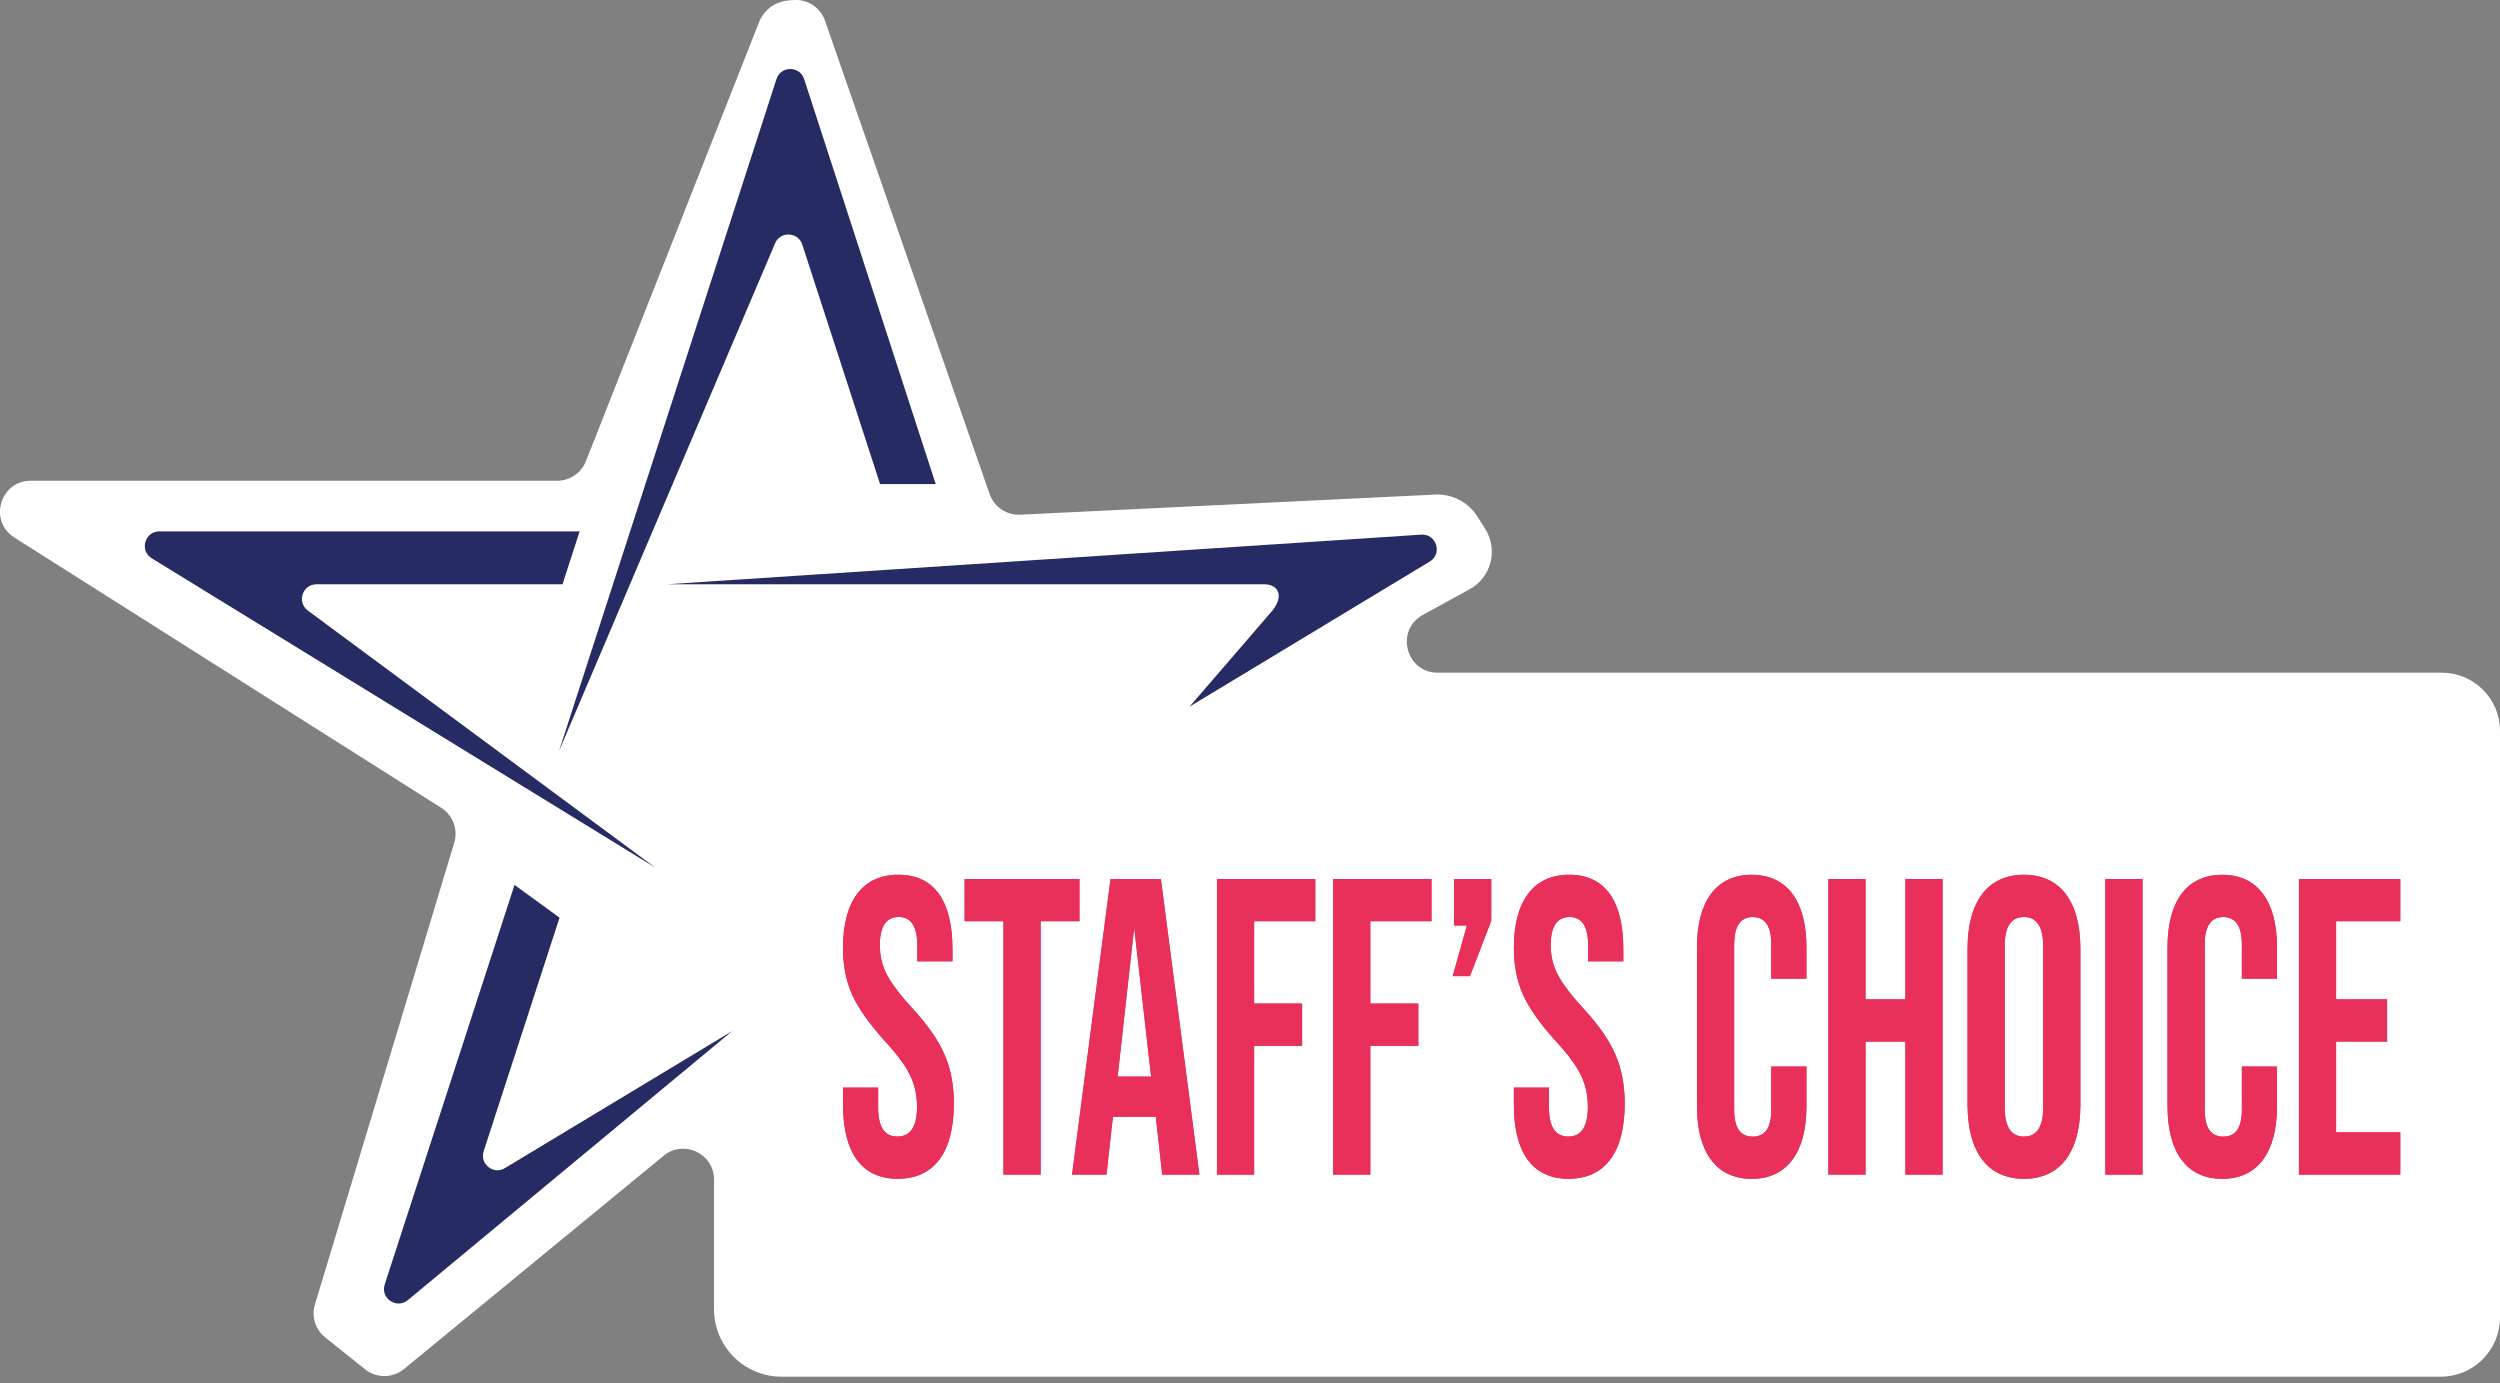 <svg width="300" height="166" viewBox="0 0 300 166" fill="none" xmlns="http://www.w3.org/2000/svg">
<rect x="0" y="0" width="300" height="166" fill="#808080" stroke="none"/>
<g clip-path="url(#clip0_3971_11798)">
<path d="M70.324 55.309L91.201 2.375C92.259 0.37 93.98 0 95.51 0C97.13 0 98.562 1.055 99.041 2.603L118.713 59.162C119.211 60.774 120.737 61.844 122.424 61.762L172.231 59.349C174.254 59.252 176.177 60.247 177.266 61.956L178.219 63.46C179.809 65.959 178.956 69.281 176.36 70.706L170.742 73.788C167.39 75.628 168.696 80.723 172.519 80.723H293.016C296.873 80.723 300 83.85 300 87.707V158.091C300 162.019 296.817 165.202 292.889 165.202H93.785C89.308 165.202 85.68 161.574 85.68 157.096V141.546C85.68 138.426 82.051 136.709 79.638 138.692L48.471 164.289C47.087 165.426 45.082 165.408 43.721 164.241L38.925 160.41C37.781 159.43 37.347 157.848 37.829 156.419L54.475 101.244C55.021 99.628 54.393 97.852 52.953 96.939L1.724 64.504C-1.403 62.525 6.70654e-07 57.688 3.7 57.688H66.868C68.401 57.688 69.774 56.742 70.32 55.313H70.324V55.309Z" fill="white"/>
<path d="M93.004 29.204C93.636 27.719 95.772 27.813 96.273 29.35L105.61 58.09H112.287L96.498 9.491C95.974 7.879 93.696 7.882 93.176 9.491L67.081 90.132L93.007 29.204H93.004Z" fill="#262B63"/>
<path d="M151.661 70.108C153.352 70.108 154.145 71.44 152.689 73.269L148.227 78.446L142.751 84.794L171.688 67.314C173.106 66.285 172.294 64.041 170.547 64.157L80.095 70.108H151.661Z" fill="#262B63"/>
<path d="M36.95 73.269C35.585 72.274 36.288 70.112 37.979 70.112H67.5L69.554 63.764H19.13C17.379 63.764 16.717 66.057 18.198 66.988L78.625 104.107L36.946 73.272H36.95V73.269Z" fill="#262B63"/>
<path d="M58.044 138.133L67.145 110.119L61.743 106.191L46.167 154.128C45.625 155.792 47.596 157.128 48.943 156.013L87.86 123.731L60.726 140.089C59.357 141.084 57.516 139.745 58.04 138.137L58.044 138.133Z" fill="#262B63"/>
<path d="M101.162 132.539V130.512H105.378V132.943C105.378 135.225 106.148 136.388 107.69 136.388C109.231 136.388 110.042 135.221 110.042 132.842C110.042 131.372 109.758 130.104 109.19 128.989C108.662 127.875 107.648 126.506 106.148 124.886C104.323 122.858 103.029 121.037 102.258 119.361C101.529 117.689 101.162 115.863 101.162 113.787C101.162 108.161 103.474 104.971 107.809 104.971C112.145 104.971 114.296 108.161 114.296 113.888V115.358H110.08V113.533C110.08 111.203 109.35 110.036 107.85 110.036C106.35 110.036 105.58 111.15 105.58 113.432C105.58 114.7 105.864 115.916 106.433 116.978C107.001 118.041 108.015 119.41 109.515 121.033C111.378 123.06 112.676 124.935 113.364 126.607C114.094 128.279 114.46 130.205 114.46 132.435C114.46 138.262 112.107 141.453 107.731 141.453C103.354 141.453 101.162 138.262 101.162 132.536V132.539Z" fill="#E8305B"/>
<path d="M120.415 140.951V110.547H115.754V105.479H129.535V110.547H124.874V140.951H120.415Z" fill="#E8305B"/>
<path d="M139.466 140.951L138.696 134.008H133.549L132.778 140.951H128.645L133.264 105.479H139.306L143.925 140.951H139.466ZM134.117 129.194H138.131L136.104 111.306L134.117 129.194Z" fill="#E8305B"/>
<path d="M146.035 140.951V105.479H157.833V110.547H150.494V120.43H156.251V125.498H150.494V140.955H146.035V140.951Z" fill="#E8305B"/>
<path d="M159.98 140.951V105.479H171.778V110.547H164.439V120.43H170.196V125.498H164.439V140.955H159.98V140.951Z" fill="#E8305B"/>
<path d="M174.329 117.134L176.031 111.052H174.49V105.479H178.949V110.495L176.394 117.134H174.325H174.329Z" fill="#E8305B"/>
<path d="M181.665 132.539V130.512H185.88V132.943C185.88 135.225 186.651 136.388 188.192 136.388C189.733 136.388 190.545 135.221 190.545 132.842C190.545 131.372 190.261 130.104 189.692 128.989C189.165 127.875 188.151 126.506 186.651 124.886C184.825 122.858 183.531 121.037 182.761 119.361C182.031 117.689 181.665 115.863 181.665 113.787C181.665 108.161 183.976 104.971 188.312 104.971C192.647 104.971 194.798 108.161 194.798 113.888V115.358H190.582V113.533C190.582 111.203 189.853 110.036 188.353 110.036C186.853 110.036 186.082 111.15 186.082 113.432C186.082 114.7 186.367 115.916 186.935 116.978C187.504 118.041 188.517 119.41 190.017 121.033C191.88 123.06 193.178 124.935 193.867 126.607C194.596 128.279 194.963 130.205 194.963 132.435C194.963 138.262 192.61 141.453 188.233 141.453C183.857 141.453 181.665 138.262 181.665 132.536V132.539Z" fill="#E8305B"/>
<path d="M203.637 113.69C203.637 108.165 205.949 104.975 210.206 104.975C214.463 104.975 216.774 108.165 216.774 113.69V117.442H212.559V113.339C212.559 111.158 211.829 110.047 210.329 110.047C208.829 110.047 208.1 111.162 208.1 113.339V133.153C208.1 135.334 208.829 136.396 210.329 136.396C211.829 136.396 212.559 135.334 212.559 133.153V127.983H216.774V132.745C216.774 138.27 214.463 141.461 210.206 141.461C205.949 141.461 203.637 138.27 203.637 132.745V113.69Z" fill="#E8305B"/>
<path d="M219.404 140.951V105.479H223.863V119.921H228.647V105.479H233.106V140.951H228.647V124.99H223.863V140.951H219.404Z" fill="#E8305B"/>
<path d="M236.106 113.892C236.106 108.218 238.496 104.975 242.877 104.975C247.257 104.975 249.647 108.218 249.647 113.892V132.539C249.647 138.214 247.257 141.457 242.877 141.457C238.496 141.457 236.106 138.214 236.106 132.539V113.892ZM245.185 113.537C245.185 111.207 244.414 110.039 242.873 110.039C241.332 110.039 240.561 111.207 240.561 113.537V132.895C240.561 135.225 241.332 136.392 242.873 136.392C244.414 136.392 245.185 135.225 245.185 132.895V113.537Z" fill="#E8305B"/>
<path d="M252.643 140.951V105.479H257.102V140.951H252.643Z" fill="#E8305B"/>
<path d="M260.102 113.69C260.102 108.165 262.414 104.975 266.671 104.975C270.928 104.975 273.239 108.165 273.239 113.69V117.442H269.024V113.339C269.024 111.158 268.294 110.047 266.794 110.047C265.294 110.047 264.565 111.162 264.565 113.339V133.153C264.565 135.334 265.294 136.396 266.794 136.396C268.294 136.396 269.024 135.334 269.024 133.153V127.983H273.239V132.745C273.239 138.27 270.928 141.461 266.671 141.461C262.414 141.461 260.102 138.27 260.102 132.745V113.69Z" fill="#E8305B"/>
<path d="M275.873 140.951V105.479H288.034V110.547H280.332V119.921H286.451V124.99H280.332V135.883H288.034V140.951H275.873Z" fill="#E8305B"/>
<path d="M101.162 132.539V130.512H105.378V132.943C105.378 135.225 106.148 136.388 107.69 136.388C109.231 136.388 110.042 135.221 110.042 132.842C110.042 131.372 109.758 130.104 109.19 128.989C108.662 127.875 107.648 126.506 106.148 124.886C104.323 122.858 103.029 121.037 102.258 119.361C101.529 117.689 101.162 115.863 101.162 113.787C101.162 108.161 103.474 104.971 107.809 104.971C112.145 104.971 114.296 108.161 114.296 113.888V115.358H110.08V113.533C110.08 111.203 109.35 110.036 107.85 110.036C106.35 110.036 105.58 111.15 105.58 113.432C105.58 114.7 105.864 115.916 106.433 116.978C107.001 118.041 108.015 119.41 109.515 121.033C111.378 123.06 112.676 124.935 113.364 126.607C114.094 128.279 114.46 130.205 114.46 132.435C114.46 138.262 112.107 141.453 107.731 141.453C103.354 141.453 101.162 138.262 101.162 132.536V132.539Z" fill="#E8305B"/>
<path d="M120.415 140.951V110.547H115.754V105.479H129.535V110.547H124.874V140.951H120.415Z" fill="#E8305B"/>
<path d="M139.466 140.951L138.696 134.008H133.549L132.778 140.951H128.645L133.264 105.479H139.306L143.925 140.951H139.466ZM134.117 129.194H138.131L136.104 111.306L134.117 129.194Z" fill="#E8305B"/>
<path d="M146.035 140.951V105.479H157.833V110.547H150.494V120.43H156.251V125.498H150.494V140.955H146.035V140.951Z" fill="#E8305B"/>
<path d="M159.98 140.951V105.479H171.778V110.547H164.439V120.43H170.196V125.498H164.439V140.955H159.98V140.951Z" fill="#E8305B"/>
<path d="M174.329 117.134L176.031 111.052H174.49V105.479H178.949V110.495L176.394 117.134H174.325H174.329Z" fill="#E8305B"/>
<path d="M181.665 132.539V130.512H185.88V132.943C185.88 135.225 186.651 136.388 188.192 136.388C189.733 136.388 190.545 135.221 190.545 132.842C190.545 131.372 190.261 130.104 189.692 128.989C189.165 127.875 188.151 126.506 186.651 124.886C184.825 122.858 183.531 121.037 182.761 119.361C182.031 117.689 181.665 115.863 181.665 113.787C181.665 108.161 183.976 104.971 188.312 104.971C192.647 104.971 194.798 108.161 194.798 113.888V115.358H190.582V113.533C190.582 111.203 189.853 110.036 188.353 110.036C186.853 110.036 186.082 111.15 186.082 113.432C186.082 114.7 186.367 115.916 186.935 116.978C187.504 118.041 188.517 119.41 190.017 121.033C191.88 123.06 193.178 124.935 193.867 126.607C194.596 128.279 194.963 130.205 194.963 132.435C194.963 138.262 192.61 141.453 188.233 141.453C183.857 141.453 181.665 138.262 181.665 132.536V132.539Z" fill="#E8305B"/>
<path d="M203.637 113.69C203.637 108.165 205.949 104.975 210.206 104.975C214.463 104.975 216.774 108.165 216.774 113.69V117.442H212.559V113.339C212.559 111.158 211.829 110.047 210.329 110.047C208.829 110.047 208.1 111.162 208.1 113.339V133.153C208.1 135.334 208.829 136.396 210.329 136.396C211.829 136.396 212.559 135.334 212.559 133.153V127.983H216.774V132.745C216.774 138.27 214.463 141.461 210.206 141.461C205.949 141.461 203.637 138.27 203.637 132.745V113.69Z" fill="#E8305B"/>
<path d="M219.404 140.951V105.479H223.863V119.921H228.647V105.479H233.106V140.951H228.647V124.99H223.863V140.951H219.404Z" fill="#E8305B"/>
<path d="M236.106 113.892C236.106 108.218 238.496 104.975 242.877 104.975C247.257 104.975 249.647 108.218 249.647 113.892V132.539C249.647 138.214 247.257 141.457 242.877 141.457C238.496 141.457 236.106 138.214 236.106 132.539V113.892ZM245.185 113.537C245.185 111.207 244.414 110.039 242.873 110.039C241.332 110.039 240.561 111.207 240.561 113.537V132.895C240.561 135.225 241.332 136.392 242.873 136.392C244.414 136.392 245.185 135.225 245.185 132.895V113.537Z" fill="#E8305B"/>
<path d="M252.643 140.951V105.479H257.102V140.951H252.643Z" fill="#E8305B"/>
<path d="M260.102 113.69C260.102 108.165 262.414 104.975 266.671 104.975C270.928 104.975 273.239 108.165 273.239 113.69V117.442H269.024V113.339C269.024 111.158 268.294 110.047 266.794 110.047C265.294 110.047 264.565 111.162 264.565 113.339V133.153C264.565 135.334 265.294 136.396 266.794 136.396C268.294 136.396 269.024 135.334 269.024 133.153V127.983H273.239V132.745C273.239 138.27 270.928 141.461 266.671 141.461C262.414 141.461 260.102 138.27 260.102 132.745V113.69Z" fill="#E8305B"/>
<path d="M275.873 140.951V105.479H288.034V110.547H280.332V119.921H286.451V124.99H280.332V135.883H288.034V140.951H275.873Z" fill="#E8305B"/>
</g>
<defs>
<clipPath id="clip0_3971_11798">
<rect width="300" height="165.202" fill="white"/>
</clipPath>
</defs>
</svg>
